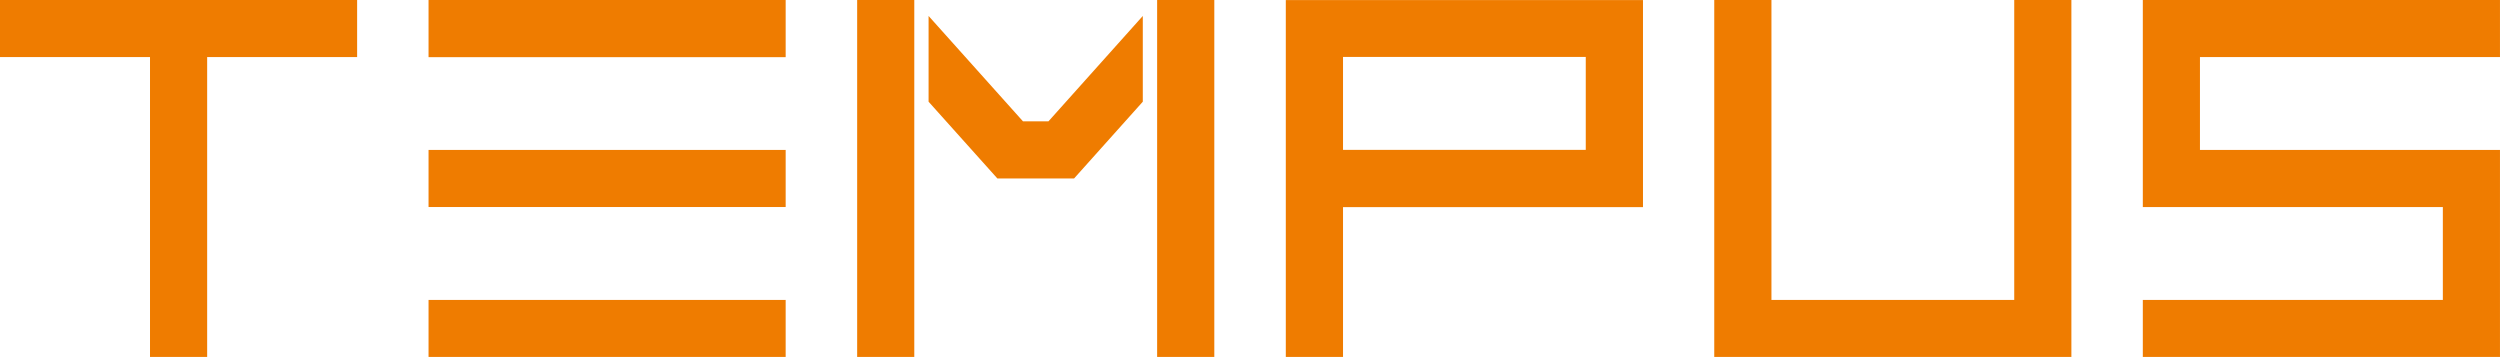<?xml version="1.0" encoding="utf-8"?>
<!-- Generator: Adobe Illustrator 16.0.0, SVG Export Plug-In . SVG Version: 6.00 Build 0)  -->
<!DOCTYPE svg PUBLIC "-//W3C//DTD SVG 1.1//EN" "http://www.w3.org/Graphics/SVG/1.1/DTD/svg11.dtd">
<svg version="1.1" id="Ebene_1" xmlns="http://www.w3.org/2000/svg" xmlns:xlink="http://www.w3.org/1999/xlink" x="0px" y="0px"
	 width="204.096px" height="29.139px" viewBox="0 10.454 204.096 29.139" enable-background="new 0 10.454 204.096 29.139"
	 xml:space="preserve">
<polygon fill="#EF7C00" points="0,15.115 12.246,15.115 12.246,39.604 16.912,39.604 16.912,15.115 29.155,15.115 29.155,10.454 
	0,10.454 "/>
<rect x="34.986" y="10.454" fill="#EF7C00" width="29.154" height="4.667"/>
<rect x="34.986" y="22.694" fill="#EF7C00" width="29.154" height="4.661"/>
<rect x="34.986" y="34.942" fill="#EF7C00" width="29.154" height="4.667"/>
<rect x="94.466" y="10.454" fill="#EF7C00" width="4.668" height="29.155"/>
<rect x="69.977" y="10.454" fill="#EF7C00" width="4.664" height="29.155"/>
<polygon fill="#EF7C00" points="83.514,20.359 75.808,11.757 75.808,18.757 81.426,25.025 87.684,25.025 93.296,18.757 
	93.296,11.757 85.595,20.359 "/>
<path fill="#EF7C00" d="M104.971,39.593h4.671V27.363h24.489V10.462h-29.16V39.593z M109.642,15.103h19.817v7.586h-19.817V15.103z"
	/>
<polygon fill="#EF7C00" points="164.439,34.942 144.618,34.942 144.618,10.454 139.949,10.454 139.949,39.604 169.105,39.604 
	169.105,10.454 164.439,10.454 "/>
<polygon fill="#EF7C00" points="174.936,27.356 199.43,27.356 199.43,34.942 174.936,34.942 174.936,39.604 204.094,39.604 
	204.094,22.694 179.601,22.694 179.601,15.115 204.094,15.115 204.094,10.454 174.936,10.454 "/>
</svg>
